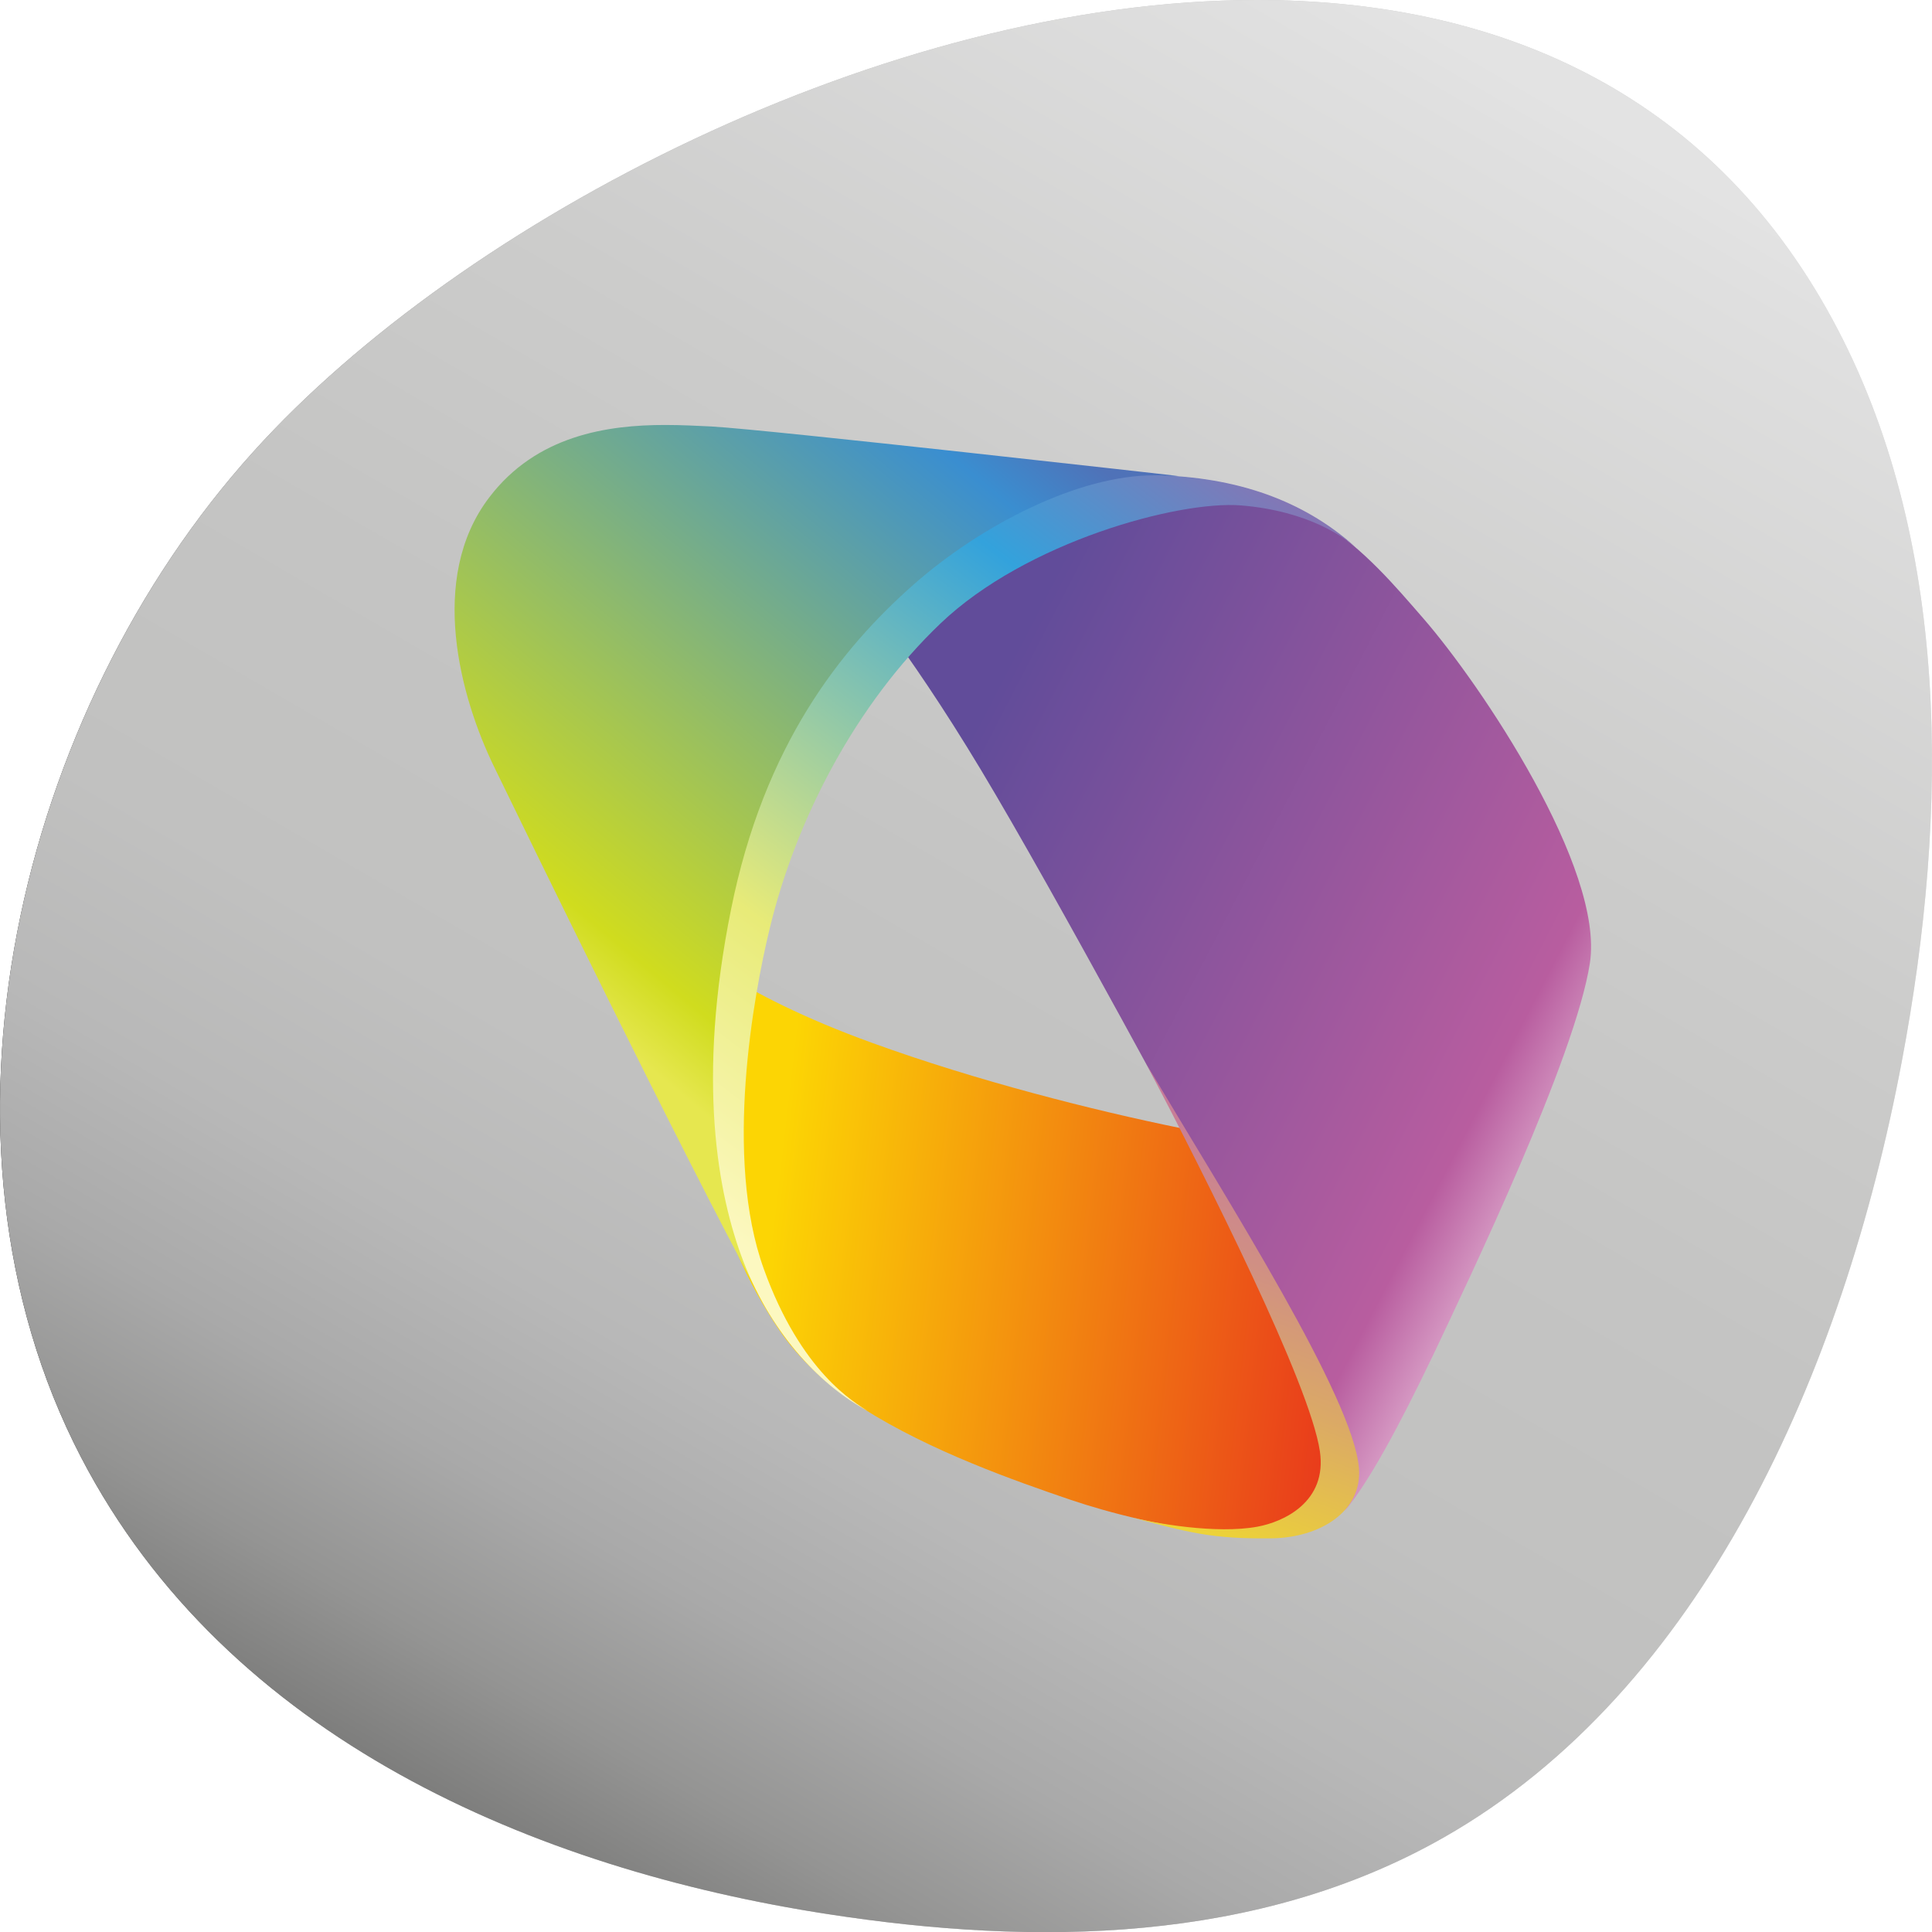 <svg xmlns="http://www.w3.org/2000/svg" xmlns:xlink="http://www.w3.org/1999/xlink" viewBox="0 0 64.83 64.83" style="enable-background:new 0 0 64.83 64.83" xml:space="preserve"><style>.st0{clip-path:url(#SVGID_00000150793631763030715350000002364148805591493781_);fill:url(#SVGID_00000141414064627409281190000003733403892015243681_)}.st1{clip-path:url(#SVGID_00000028296832441873980370000018114197280242623623_);fill:url(#SVGID_00000071531612012122246880000008588616568145420928_)}.st2{clip-path:url(#SVGID_00000074401718411328040160000011793345895861070494_);fill:url(#SVGID_00000091724020103631585830000008517983238802294660_)}.st3{clip-path:url(#SVGID_00000102506965500407026000000010557279511251109540_);fill:url(#SVGID_00000072961837300530333070000003986823389846234285_)}.st4{clip-path:url(#SVGID_00000132798394154287258070000013478937067823973268_);fill:url(#SVGID_00000025400361158589119990000004863966687839402431_)}.st5{clip-path:url(#SVGID_00000094575857832234270900000009583230816590344099_);fill:url(#SVGID_00000037659656736209732700000006169550363353548672_)}</style><g id="Layer_1"><defs><path id="SVGID_1_" d="M8.5 15.16C.62 23.89-2.83 38.22 2.72 48.9c4.91 9.45 15.25 13.82 25.06 15.33 6.98 1.08 14.42.99 20.68-2.58 8.65-4.93 13.39-15.58 15.36-26.05 1.58-8.36 1.65-17.55-2.33-24.88C57.29 2.97 50.09 0 42.18 0 29.72 0 15.5 7.39 8.5 15.16"/></defs><linearGradient id="SVGID_00000088813921288339556700000013505742429912881794_" gradientUnits="userSpaceOnUse" x1="0" y1="32.415" x2="64.83" y2="32.415"><stop offset="0" style="stop-color:#242424"/><stop offset=".015" style="stop-color:#303030"/><stop offset=".073" style="stop-color:#575757"/><stop offset=".135" style="stop-color:#797978"/><stop offset=".201" style="stop-color:#949493"/><stop offset=".272" style="stop-color:#a9a9a9"/><stop offset=".351" style="stop-color:#b8b8b8"/><stop offset=".443" style="stop-color:#c1c1c0"/><stop offset=".583" style="stop-color:#c4c4c3"/><stop offset=".737" style="stop-color:#cccccb"/><stop offset=".975" style="stop-color:#e0e0e0"/><stop offset="1" style="stop-color:#e3e3e3"/></linearGradient><use xlink:href="#SVGID_1_" style="overflow:visible;fill:url(#SVGID_00000088813921288339556700000013505742429912881794_)"/><clipPath id="SVGID_00000044885116702501165690000009143242272575994551_"><use xlink:href="#SVGID_1_" style="overflow:visible"/></clipPath><linearGradient id="SVGID_00000107551584027701230490000004501493930705016202_" gradientUnits="userSpaceOnUse" x1="-767.484" y1="127.748" x2="-766.336" y2="127.95" gradientTransform="scale(69.934 -69.934) rotate(50 -245.425 886.555)"><stop offset="0" style="stop-color:#242424"/><stop offset=".015" style="stop-color:#303030"/><stop offset=".073" style="stop-color:#575757"/><stop offset=".135" style="stop-color:#797978"/><stop offset=".201" style="stop-color:#949493"/><stop offset=".272" style="stop-color:#a9a9a9"/><stop offset=".351" style="stop-color:#b8b8b8"/><stop offset=".443" style="stop-color:#c1c1c0"/><stop offset=".583" style="stop-color:#c4c4c3"/><stop offset=".737" style="stop-color:#cccccb"/><stop offset=".975" style="stop-color:#e0e0e0"/><stop offset="1" style="stop-color:#e3e3e3"/></linearGradient><path style="clip-path:url(#SVGID_00000044885116702501165690000009143242272575994551_);fill:url(#SVGID_00000107551584027701230490000004501493930705016202_)" d="m-27.64 51 60.37-71.95 72.24 60.61-60.37 71.96z"/><g><defs><path id="SVGID_00000181802886074409666490000005915878512764884644_" d="M28.47 19.41s1.88 2.15 4.45 6.43c2.57 4.28 7.17 12.89 8.46 15.21 1.29 2.32 3.16 5.4 3.55 6.47.39 1.06.78 2.27.19 3.19.8-.96 1.8-2.79 3-5.3 1.19-2.52 4.74-9.92 5.23-13.09.49-3.17-3.65-9.34-5.59-11.57-1.94-2.23-3.99-4.74-9.27-4.8h-.28c-5.17-.02-9.43 1.39-9.74 3.46"/></defs><clipPath id="SVGID_00000135649544664545112220000012939423903999266181_"><use xlink:href="#SVGID_00000181802886074409666490000005915878512764884644_" style="overflow:visible"/></clipPath><linearGradient id="SVGID_00000028308515493215298610000005396910908072412039_" gradientUnits="userSpaceOnUse" x1="-719.544" y1="164.304" x2="-719.057" y2="164.304" gradientTransform="scale(-55.33) rotate(27.269 -20.114 1563.037)"><stop offset="0" style="stop-color:#e8bed9"/><stop offset=".153" style="stop-color:#b85d9f"/><stop offset=".92" style="stop-color:#614c9a"/><stop offset="1" style="stop-color:#614c9a"/></linearGradient><path style="clip-path:url(#SVGID_00000135649544664545112220000012939423903999266181_);fill:url(#SVGID_00000028308515493215298610000005396910908072412039_)" d="M67.98 23.23 33.79 5.61 14.31 43.4 48.5 61.02z"/><defs><path id="SVGID_00000137830188095628114010000015344500192500000652_" d="M24.69 41.95c.45 1.07.98 1.97 1.43 2.64.68 1.01 1.64 1.91 2.82 2.66 2.3 1.46 5.15 2.45 6.96 3.07 2.69.91 7.64 1.95 9.33.16.43-.81.21-1.41-.15-2.39-.39-1.07-2.43-4.73-3.71-7.05-.36-.65-.98-1.78-1.73-3.18-2.95-.6-6.89-1.6-10.36-2.86-2.35-.85-3.95-1.69-5-2.36-.63 5.57.03 8.38.41 9.31"/></defs><clipPath id="SVGID_00000051373892762607797170000015878133808304559499_"><use xlink:href="#SVGID_00000137830188095628114010000015344500192500000652_" style="overflow:visible"/></clipPath><linearGradient id="SVGID_00000025421875621170363370000010469087550642364851_" gradientUnits="userSpaceOnUse" x1="-726.323" y1="161.664" x2="-725.836" y2="161.664" gradientTransform="rotate(-173.438 -14476.208 2386.396) scale(39.424)"><stop offset="0" style="stop-color:#e93d1b"/><stop offset="1" style="stop-color:#fcd504"/></linearGradient><path style="clip-path:url(#SVGID_00000051373892762607797170000015878133808304559499_);fill:url(#SVGID_00000025421875621170363370000010469087550642364851_)" d="m47.9 32.9-23.96-2.75-2.51 21.86 23.95 2.76z"/><g><defs><path id="SVGID_00000115488801839183773090000001230636593276992913_" d="M25.87 44.18c-.12-.21-.24-.43-.36-.67.11.24.23.46.36.67M16.41 16.7c-2.06 2.71-.96 6.71.17 9.03 1.08 2.22 6.18 12.71 8.92 17.78-1.08-2.15-1.9-5.47-1.18-11.24.79-6.4 4.75-10.98 7.78-13.5 3.49-2.91 7.42-2.8 7.42-2.8s-13.69-1.55-15.66-1.66c-.45-.02-.97-.05-1.54-.05-1.92 0-4.32.34-5.91 2.44"/></defs><clipPath id="SVGID_00000085955129637210426910000003059668192765550006_"><use xlink:href="#SVGID_00000115488801839183773090000001230636593276992913_" style="overflow:visible"/></clipPath><linearGradient id="SVGID_00000103959508230389711750000017548943683903181715_" gradientUnits="userSpaceOnUse" x1="-699.845" y1="166.31" x2="-699.358" y2="166.31" gradientTransform="scale(54.342) rotate(-49.246 -530.433 -680.414)"><stop offset="0" style="stop-color:#e6e74f"/><stop offset=".05" style="stop-color:#e6e74f"/><stop offset=".147" style="stop-color:#d0dc1e"/><stop offset=".89" style="stop-color:#3a8ed0"/><stop offset="1" style="stop-color:#4f72b8"/></linearGradient><path style="clip-path:url(#SVGID_00000085955129637210426910000003059668192765550006_);fill:url(#SVGID_00000103959508230389711750000017548943683903181715_)" d="m28.8 56.62 25.51-29.61L25.08 1.82-.44 31.43z"/></g><g><defs><path id="SVGID_00000160184410704508364260000013573988117791220142_" d="M30.64 19.63c-2.42 2.14-5 5.36-6.11 10.89-1.15 5.71-.46 9.54.42 11.82.99 2.54 2.68 4.21 4.16 5-.43-.27-2.23-1.29-3.48-4.76-1.35-3.74-.34-9.21.2-11.43.89-3.69 2.9-7.53 5.73-10.23 2.87-2.74 7.99-4.13 10.09-3.96 2.29.19 3.49 1.1 3.86 1.42-1.57-1.42-3.69-2.34-6.59-2.43h-.18c-2.53-.01-5.8 1.65-8.1 3.68"/></defs><clipPath id="SVGID_00000021097063889435943840000006512018446376294563_"><use xlink:href="#SVGID_00000160184410704508364260000013573988117791220142_" style="overflow:visible"/></clipPath><linearGradient id="SVGID_00000162332403192172563880000002171113019269500598_" gradientUnits="userSpaceOnUse" x1="-701.883" y1="165.153" x2="-701.396" y2="165.153" gradientTransform="rotate(-52.779 -33645.086 -40698.584) scale(65.14)"><stop offset="0" style="stop-color:#fcf8c0"/><stop offset=".288" style="stop-color:#e8eb78"/><stop offset=".755" style="stop-color:#33a2dc"/><stop offset="1" style="stop-color:#8874b3"/></linearGradient><path style="clip-path:url(#SVGID_00000021097063889435943840000006512018446376294563_);fill:url(#SVGID_00000162332403192172563880000002171113019269500598_)" d="m37.48 58.06 23.27-30.63-29.23-22.2L8.26 35.85z"/></g><g><defs><path id="SVGID_00000179637826432177892530000002173416523944553135_" d="M44.29 48.7c.25 1.7-1.22 2.37-2.1 2.53-1.36.25-3.43-.1-4.36-.35 2.15.57 2.83.76 4.84.74 1.61-.02 3.05-.89 2.93-2.36-.19-2.35-4.33-8.85-7.13-13.55 2.04 3.89 5.49 10.74 5.82 12.99"/></defs><clipPath id="SVGID_00000052074361574134031930000014342557748697210510_"><use xlink:href="#SVGID_00000179637826432177892530000002173416523944553135_" style="overflow:visible"/></clipPath><linearGradient id="SVGID_00000164479408338312519530000002545375500925728424_" gradientUnits="userSpaceOnUse" x1="-702.716" y1="169.81" x2="-702.23" y2="169.81" gradientTransform="rotate(-69.935 -23098.12 -20448.801) scale(48.979)"><stop offset="0" style="stop-color:#f8ec1c"/><stop offset=".147" style="stop-color:#e9ca41"/><stop offset=".321" style="stop-color:#dba966"/><stop offset=".495" style="stop-color:#d08f84"/><stop offset=".668" style="stop-color:#c77c98"/><stop offset=".837" style="stop-color:#c371a5"/><stop offset="1" style="stop-color:#c16da9"/></linearGradient><path style="clip-path:url(#SVGID_00000052074361574134031930000014342557748697210510_);fill:url(#SVGID_00000164479408338312519530000002545375500925728424_)" d="m44.79 54.18 6.06-16.59-12.09-4.41-6.06 16.59z"/></g></g></g></svg>